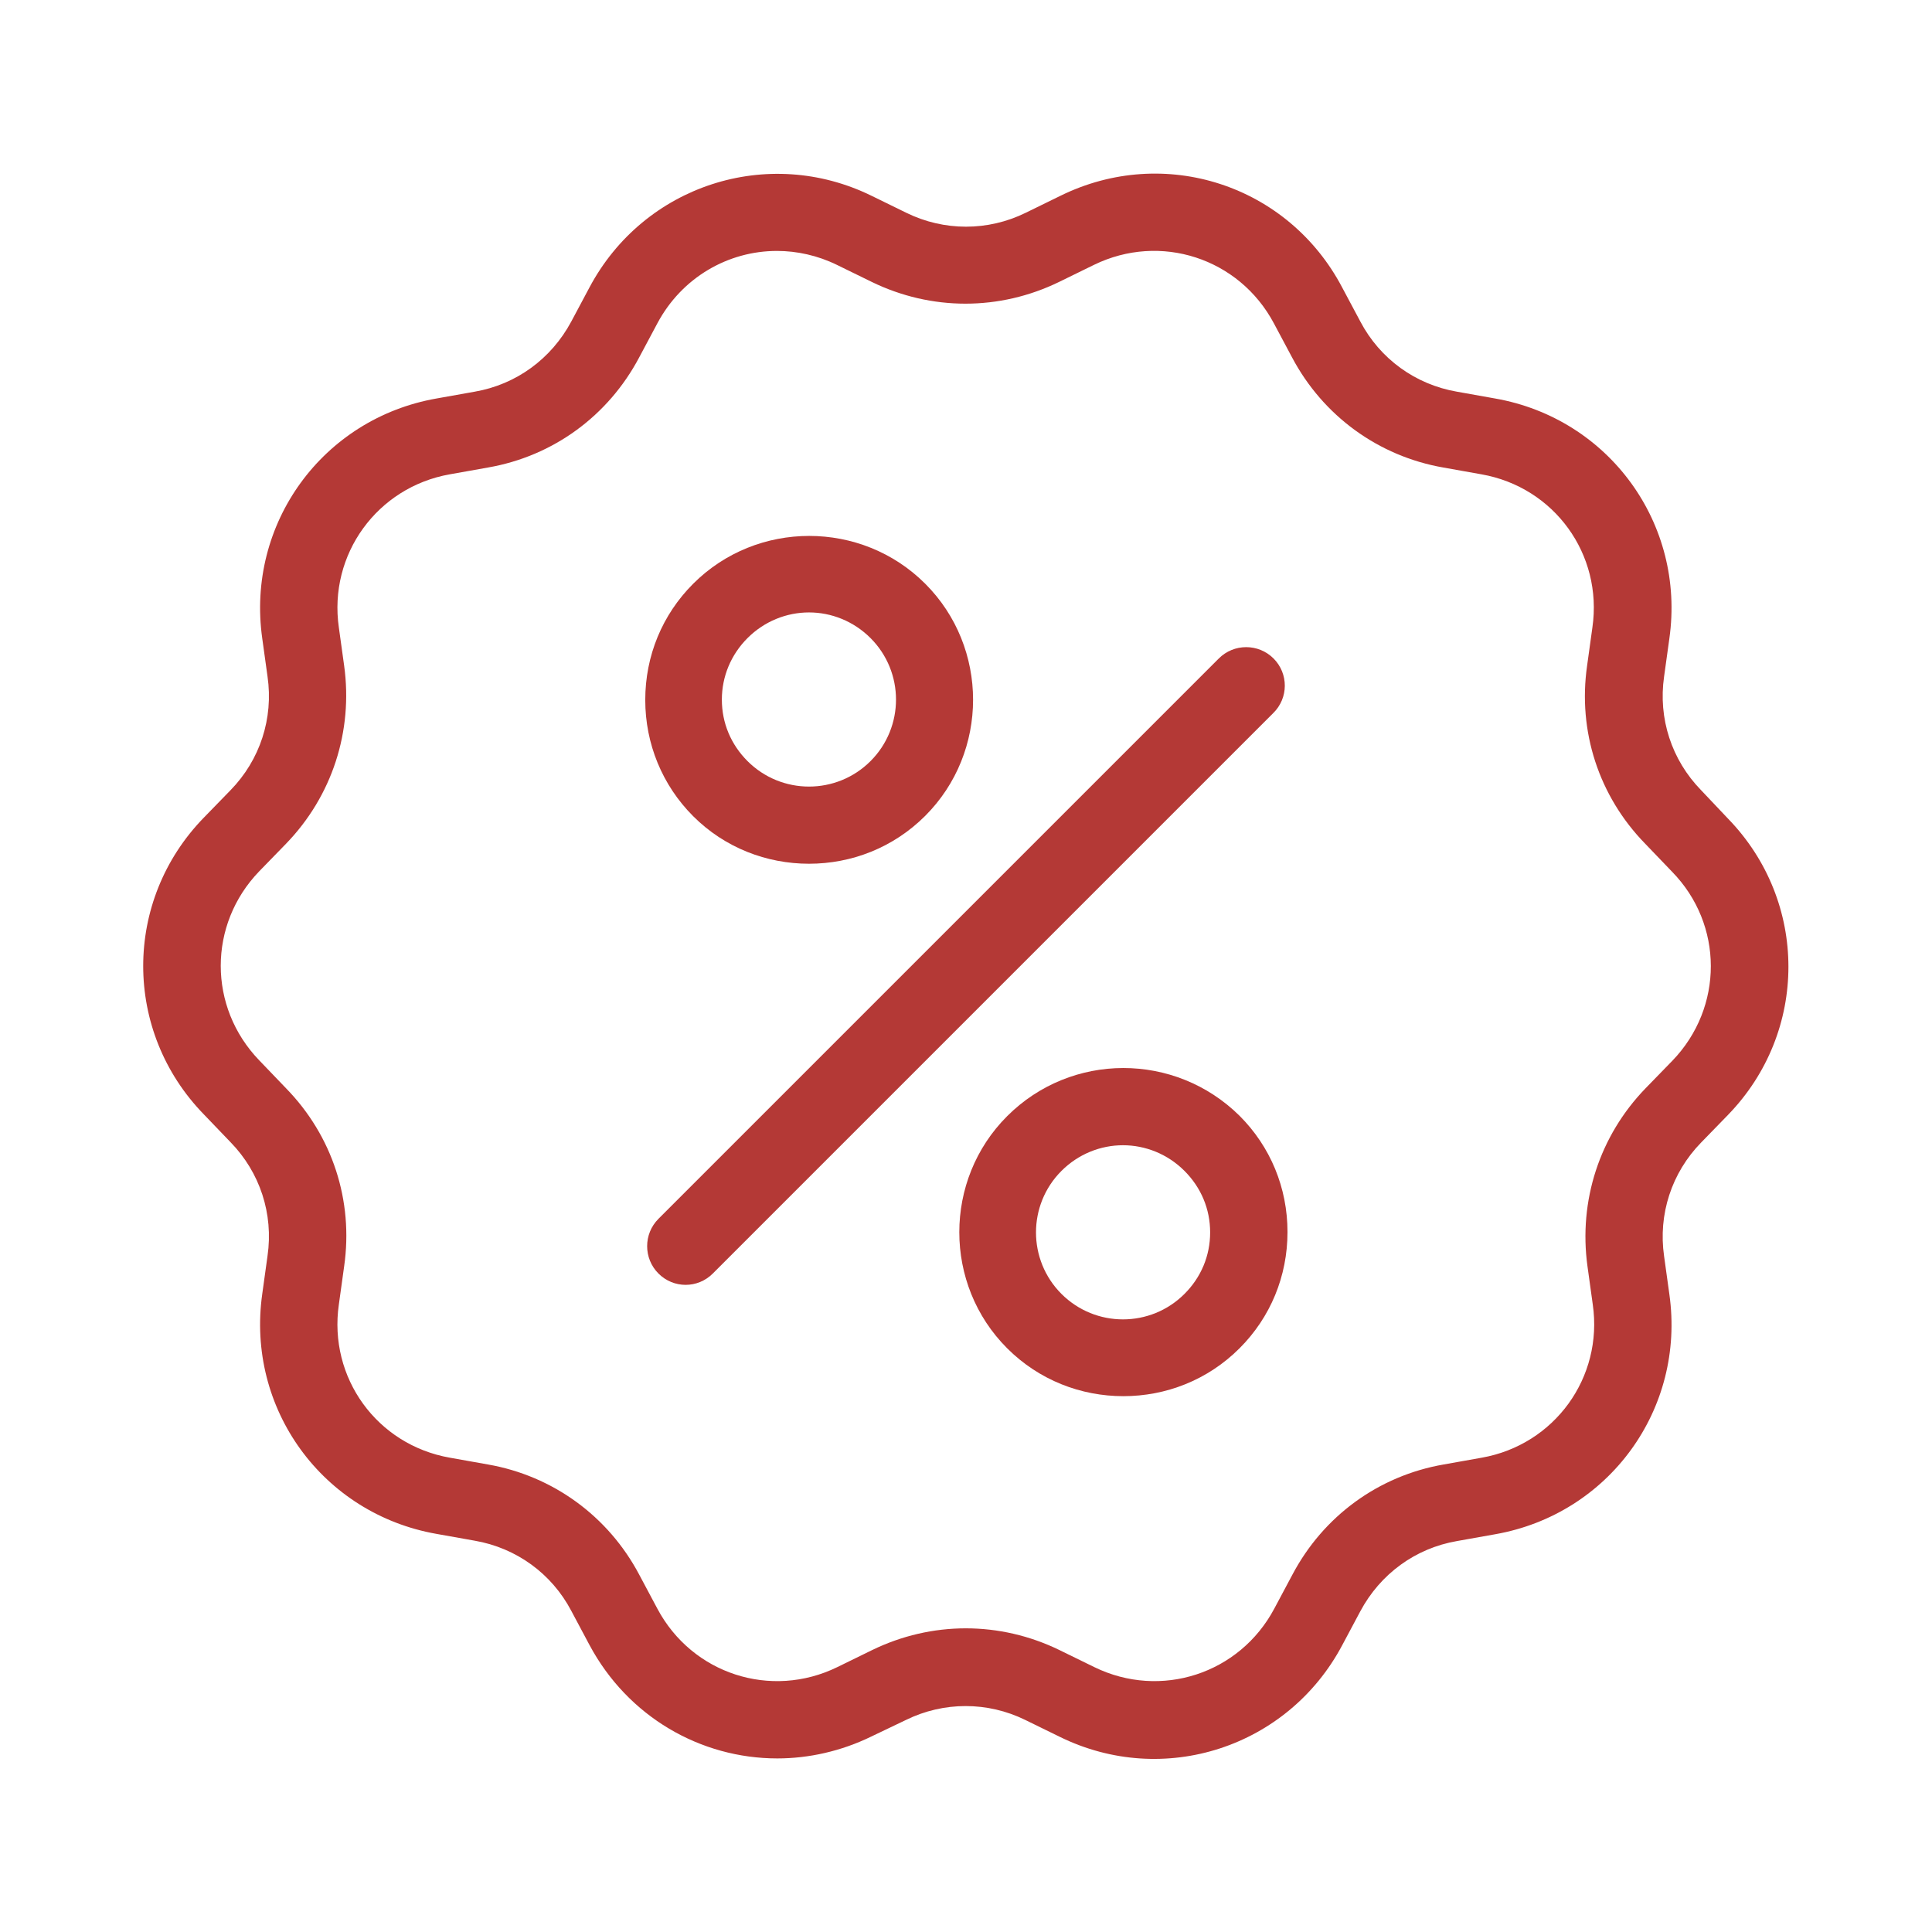 <?xml version="1.0" encoding="utf-8"?>
<!-- Generator: Adobe Illustrator 24.0.2, SVG Export Plug-In . SVG Version: 6.00 Build 0)  -->
<svg version="1.1" id="Layer_1" xmlns="http://www.w3.org/2000/svg" xmlns:xlink="http://www.w3.org/1999/xlink" x="0px" y="0px"
	 viewBox="0 0 512 512" style="enable-background:new 0 0 512 512;" xml:space="preserve">
<style type="text/css">
	.st0{fill:#B43936;}
</style>
<g>
	<path class="st0" d="M450.8,209.4c-7.8-8-11.4-19-9.8-30.1l1.4-10.1c4.3-30.4-16-58.3-46.2-63.6l-10.1-1.8
		c-11-1.9-20.4-8.7-25.6-18.6l-4.8-9C341.4,49,308.6,38.3,281,51.9l-9.2,4.5c-10,4.9-21.6,4.9-31.6,0l-9.2-4.5
		c-27.5-13.5-60.4-2.8-74.8,24.3l-4.8,9c-5.3,9.9-14.6,16.7-25.6,18.6l-10.1,1.8c-30.2,5.3-50.5,33.2-46.2,63.6l1.4,10.1
		c1.6,11.1-2,22.1-9.8,30.1l-7.1,7.3c-21.4,22-21.4,56.6,0,78.6l7.1,7.4c7.8,8,11.4,19,9.8,30.1l-1.4,10.1
		c-4.3,30.4,16,58.3,46.2,63.6l10.1,1.8c11,1.9,20.4,8.7,25.6,18.6l4.8,9c10.2,19.1,29.5,30.1,49.8,30.1c8.3,0,16.9-1.9,24.9-5.8
		l9.2-4.4c10-4.9,21.6-4.9,31.6,0l9.2,4.5c27.5,13.5,60.4,2.8,74.8-24.3l4.8-9c5.3-9.9,14.6-16.7,25.6-18.6l10.1-1.8
		c30.2-5.3,50.5-33.2,46.2-63.6l-1.4-10.1c-1.6-11.1,2-22.1,9.8-30.1l7.1-7.3c21.4-22,21.4-56.6,0-78.6L450.8,209.4z M443.2,281.1
		l-7.1,7.3c-12.2,12.6-17.8,29.8-15.4,47.2l1.4,10.1c2.8,19.4-10.2,37.2-29.4,40.6l-10.1,1.8c-17.3,3-31.9,13.7-40.1,29.2l-4.8,9
		c-9.2,17.3-30.1,24.1-47.7,15.5l-9.2-4.5c-15.8-7.7-33.9-7.7-49.7,0l-9.2,4.5c-17.6,8.6-38.5,1.8-47.7-15.5l-4.8-9
		c-8.2-15.5-22.9-26.2-40.1-29.2l-10.1-1.8c-19.3-3.4-32.2-21.2-29.4-40.6l1.4-10.1c2.5-17.4-3.1-34.6-15.4-47.2l-7.1-7.4
		c-13.6-14.1-13.6-36,0-50.1l7.1-7.3c12.2-12.6,17.8-29.8,15.4-47.2l-1.4-10.1c-2.8-19.4,10.2-37.2,29.4-40.6l10.1-1.8
		c17.3-3,31.9-13.7,40.1-29.2l4.8-9c6.5-12.2,18.8-19.2,31.7-19.2c5.3,0,10.8,1.2,15.9,3.7l9.2,4.5c15.8,7.7,33.9,7.7,49.7,0
		l9.2-4.5c17.6-8.6,38.5-1.8,47.7,15.5l4.8,9c8.2,15.5,22.9,26.2,40.1,29.2l10.1,1.8c19.3,3.4,32.2,21.2,29.4,40.6l-1.4,10.1
		c-2.5,17.4,3.1,34.6,15.4,47.2l7.1,7.4C456.8,245,456.8,267,443.2,281.1L443.2,281.1z"/>
	<path class="st0" d="M337.5,174.5c-4-4-10.5-4-14.5,0L174.5,323c-4,4-4,10.5,0,14.5c2,2,4.6,3,7.2,3s5.2-1,7.2-3L337.4,189
		C341.5,185,341.5,178.5,337.5,174.5L337.5,174.5z"/>
	<path class="st0" d="M214.4,228.9c11.2,0,22.3-4.2,30.8-12.7c16.9-16.9,16.9-44.6,0-61.5s-44.6-16.9-61.5,0
		c-8.2,8.2-12.7,19.1-12.7,30.8c0,11.6,4.5,22.6,12.7,30.8C192.1,224.7,203.2,228.9,214.4,228.9L214.4,228.9z M198.1,169.1
		c4.5-4.5,10.4-6.8,16.3-6.8s11.8,2.3,16.3,6.8c9,9,9,23.6,0,32.6c-9,9-23.6,9-32.6,0c-4.4-4.4-6.8-10.1-6.8-16.3
		C191.3,179.3,193.7,173.5,198.1,169.1z"/>
	<path class="st0" d="M266.9,295.8c-16.9,16.9-16.9,44.6,0,61.5c8.5,8.5,19.6,12.7,30.8,12.7s22.3-4.2,30.8-12.7
		c8.2-8.2,12.7-19.1,12.7-30.8s-4.5-22.6-12.7-30.8C311.4,278.8,283.9,278.8,266.9,295.8z M313.9,342.9c-9,9-23.6,9-32.6,0
		c-9-9-9-23.6,0-32.6c4.5-4.5,10.4-6.8,16.3-6.8s11.8,2.3,16.3,6.8c4.4,4.4,6.8,10.1,6.8,16.3S318.3,338.5,313.9,342.9z"/>
</g>
</svg>